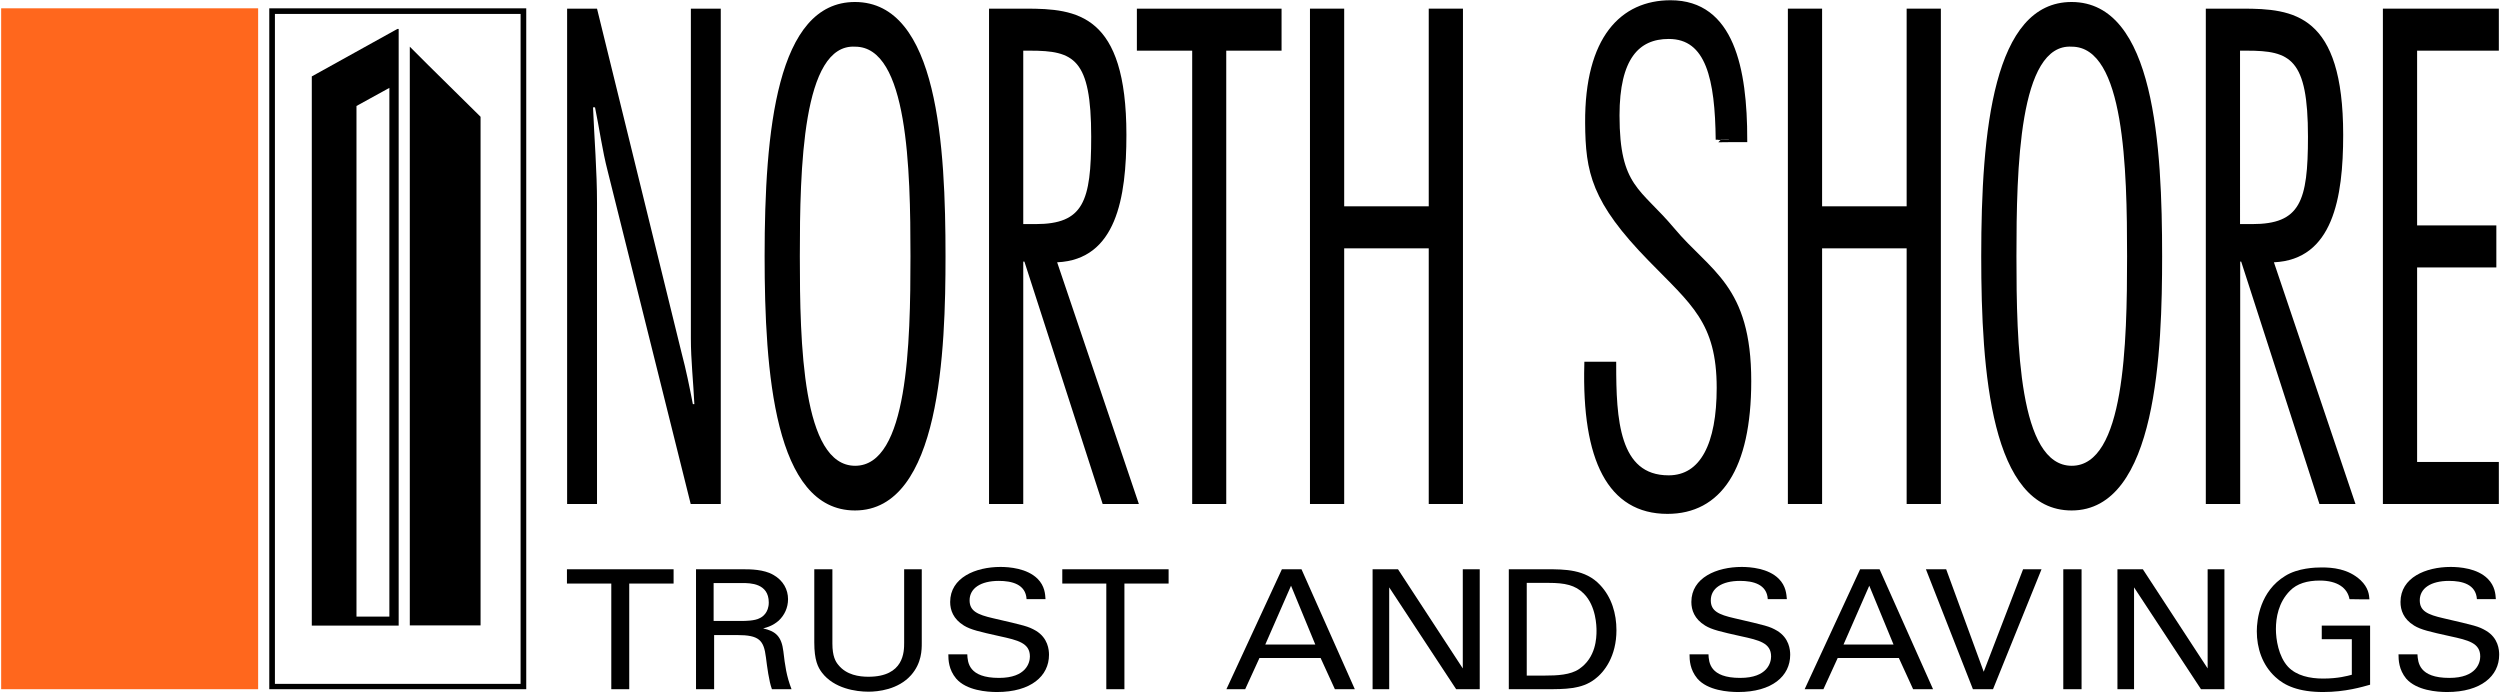 <svg version="1.2" xmlns="http://www.w3.org/2000/svg" viewBox="0 0 1505 417" width="1505" height="417">
	<title>NSTS_Logo_horiz-svg</title>
	<style>
		.s0 { fill: #ff671d } 
		.s1 { fill: #000000 } 
		.s2 { fill: none;stroke: #000000;stroke-width: 3.1 } 
	</style>
	<path id="Layer" class="s0" d="m0.7 5h154.7v409.9h-154.7z"/>
	<path id="Layer" fill-rule="evenodd" class="s1" d="m316.8 5v409.9h-154.7v-409.9zm-151.3 3.4c0 3.3 0 400 0 403.3 3.3 0 144.7 0 147.9 0 0-3.3 0-400 0-403.3-3.2 0-144.6 0-147.9 0z"/>
	<path id="Layer" class="s1" d="m258.3 39.7l-11.6-11.6v18 330.4h42.6v-306.2z"/>
	<path id="Layer" fill-rule="evenodd" class="s1" d="m240 17.4v359.2h-52.3v-330.6l49.4-27.4 2.2-1.2zm-5.6 35.5l-19.8 10.9v307.4h19.8z"/>
	<g id="Layer">
		<path id="Layer" class="s1" d="m368 414.9v-63.6h-26.7v-8.6h64.2v8.6h-26.7v63.6z"/>
		<path id="Layer" fill-rule="evenodd" class="s1" d="m419 342.7h28.4c4.1 0 12.4 0 18.2 3.4 6 3.4 8.8 8.9 8.8 14.6 0 5.1-2.1 9.6-5.6 12.9-3.4 3-7 4.1-9.4 4.7 7.6 1.7 11.1 4.8 12.2 13.9 1 8.5 1.8 14.6 4.9 22.7h-11.8c-1.8-4.8-2.9-13.6-3.6-19.1-1.3-10.5-4.1-13.5-17.4-13.5h-13.8v32.6h-10.9zm10.6 31.1h17.4c1.2 0 7.5 0 10.4-1.7 1.6-0.7 5.4-3.3 5.4-9.4 0-11.7-11.4-11.7-15.8-11.7h-17.4z"/>
		<path id="Layer" class="s1" d="m501.1 342.7v44.7c0 7.7 1.9 10.9 3.6 12.9 4.9 6.1 12.6 7.1 18.1 7.1 21.5 0 21.5-15.2 21.5-20.5v-44.2h10.6v44.4c0 4 0 12-6.4 19.3-7.8 8.8-20 10-25.7 10-7.5 0-20.7-1.9-28-11.5-2.4-3.2-4.6-7.4-4.6-18.2v-44z"/>
		<path id="Layer" class="s1" d="m582.3 393.8c0.2 5 0.8 14.3 19.1 14.3 16.5 0 18.6-9.3 18.6-12.9 0-8.1-7.2-9.8-18.2-12.2-12.1-2.7-17.4-3.9-21.5-6.4-6.5-4-8.3-9.4-8.3-14.2 0-14.7 15.3-21.1 30.3-21.1 5.2 0 15.9 0.8 22.3 7.1 4.4 4.4 4.6 9.3 4.8 12.3h-11.4c-0.5-9-8.9-11-16.7-11-11 0-17.6 4.5-17.6 11.7 0 6.4 4.6 8.6 14.2 10.8 19 4.4 21 4.8 25.7 7.5 7.3 4.4 7.9 11.5 7.9 14.5 0 12.8-10.9 22.4-31.3 22.4-6 0-18.4-0.9-24.6-8.1-4.5-5.4-4.7-11.2-4.7-14.6h11.4z"/>
		<path id="Layer" class="s1" d="m666 414.9v-63.6h-26.5v-8.6h64v8.6h-26.6v63.6z"/>
		<path id="Layer" fill-rule="evenodd" class="s1" d="m771.7 342.7h11.8l32.1 72.2h-12l-8.6-18.8h-36.8l-8.6 18.8h-11.3zm-10 45.3h30.1l-14.6-35.4z"/>
		<path id="Layer" class="s1" d="m826.3 342.7h15.3l39 59.7v-59.7h10.2v72.2h-14.2l-40.3-61.3v61.3h-10z"/>
		<path id="Layer" fill-rule="evenodd" class="s1" d="m931.2 342.7c10.7 0 23.2 0 32 9.4 7.1 7.5 9.9 17.4 9.9 27.3 0 15.6-7.2 25.2-13.2 29.6-7.8 5.9-17.6 5.9-29.3 5.9h-22.3v-72.2zm-12.1 64h10.8c7.6 0 15.6-0.4 20.8-4 10.1-6.9 10.4-18.7 10.4-23 0-2.7-0.2-14.9-7.7-22.4-5.1-5.1-11.4-6.4-21.1-6.4h-13.2c0 0 0 55.8 0 55.8z"/>
		<path id="Layer" class="s1" d="m1028.5 393.8c0.2 5 0.8 14.3 19.1 14.3 16.5 0 18.6-9.3 18.6-12.9 0-8.1-7.1-9.8-18.2-12.2-12.1-2.7-17.4-3.9-21.5-6.4-6.5-4-8.3-9.4-8.3-14.2 0-14.7 15.3-21.1 30.3-21.1 5.2 0 16 0.8 22.3 7.1 4.4 4.4 4.6 9.3 4.9 12.3h-11.5c-0.5-9-8.9-11-16.7-11-11 0-17.6 4.5-17.6 11.7 0 6.4 4.6 8.6 14.3 10.8 18.9 4.4 21 4.8 25.6 7.5 7.3 4.4 7.9 11.5 7.9 14.5 0 12.8-10.9 22.4-31.3 22.4-6 0-18.4-0.9-24.6-8.1-4.5-5.4-4.7-11.2-4.7-14.6h11.4z"/>
		<path id="Layer" fill-rule="evenodd" class="s1" d="m1119.8 342.7h11.7l32.2 72.2h-12l-8.6-18.8h-36.8l-8.6 18.8h-11.3zm-10 45.3h30.1l-14.6-35.4z"/>
		<path id="Layer" class="s1" d="m1199.8 414.9h-12.1l-28.3-72.2h12.2l22.6 61.7 23.7-61.7h11.1z"/>
		<path id="Layer" class="s1" d="m1242.1 342.7h11v72.2h-11z"/>
		<path id="Layer" class="s1" d="m1274.7 342.7h15.3l39 59.7v-59.7h10.1v72.2h-14.1l-40.3-61.3v61.3h-10z"/>
		<path id="Layer" class="s1" d="m1414.4 360.7c-1.2-6.7-7.2-11.2-17.9-11.2-7.5 0-13.7 1.8-17.9 6.1-7 7-8.5 16.3-8.5 23.1 0 6.1 1.5 16.4 7.3 22.7 5.1 5.4 13.2 7.1 21.1 7.1 9 0 14.7-1.6 17.3-2.3v-21.4h-18.1v-8.2h29.1v35.6c-4.7 1.3-14.8 4.4-28.3 4.4-14.6 0-23.2-3.8-28.8-9.1-7.8-7.2-11.1-17.3-11.1-27.5 0-7.1 2-24.1 17.1-33.3 7.7-4.8 18.1-5.1 22-5.1 6.3 0 15.9 0.7 23.4 7.7 4.7 4.5 5.1 8.7 5.3 11.5 0 0-12 0-12-0.1z"/>
		<path id="Layer" class="s1" d="m1455.3 393.8c0.3 5 0.9 14.3 19.2 14.3 16.5 0 18.6-9.3 18.6-12.9 0-8.1-7.1-9.8-18.2-12.2-12.2-2.7-17.5-3.9-21.6-6.4-6.5-4-8.2-9.4-8.2-14.2 0-14.7 15.2-21.1 30.2-21.1 5.3 0 16 0.8 22.3 7.1 4.4 4.4 4.7 9.3 4.9 12.3h-11.4c-0.6-9-8.9-11-16.8-11-11 0-17.6 4.5-17.6 11.7 0 6.4 4.6 8.6 14.3 10.8 18.9 4.4 21 4.8 25.6 7.5 7.4 4.4 7.9 11.5 7.9 14.5 0 12.8-11 22.4-31.3 22.4-6.1 0-18.4-0.9-24.7-8.1-4.4-5.4-4.6-11.2-4.6-14.6h11.4z"/>
	</g>
	<g id="Layer">
		<path id="Layer" class="s1" d="m433.8 303.4h-18l-50-200.5c-3.2-12.3-5-25.7-7.6-38.3h-1.2c0.8 19.3 2.4 38.3 2.4 57.7v181.1h-18v-298.2h18l50.9 207.2c2.7 10.2 4.8 20.5 6.8 30.9h0.9c-0.6-13.1-2.1-26.5-2.1-39.6v-198.5h18v298.2z"/>
		<path id="Layer" fill-rule="evenodd" class="s1" d="m569.2 154.3c0 55.7-2.9 153-54.5 153-48.5 0-54.4-83.4-54.4-153 0-75.6 7.3-153.1 54.4-153.1 50.1 0.1 54.5 87.4 54.5 153.1zm-87.7 0c0 52.5 1.5 126.1 33.3 126.1 31.8 0 33.3-73.6 33.3-126.1 0-52.6-1.5-126.2-33.3-126.2-31.8-1.9-33.3 73.6-33.3 126.2z"/>
		<path id="Layer" fill-rule="evenodd" class="s1" d="m595.4 303.4v-298.2h22.1c30.9 0 60.6 3.2 60.6 76 0 37.9-6.1 75.1-41.7 76.7l49.2 145.5h-21.8l-47.1-145.9h-0.7v145.9zm20.6-168.5h7.4c28.8 0 33.5-13.5 33.5-52.6 0-47.1-10.5-51.8-36.8-51.8h-4.1z"/>
		<path id="Layer" class="s1" d="m771.5 30.5h-33.3v272.9h-20.5v-272.9h-33.3v-25.3h87.1z"/>
		<path id="Layer" class="s1" d="m880.7 303.4h-20.6v-153.9h-50.9v153.9h-20.6v-298.2h20.6v119h50.9v-119h20.6z"/>
	</g>
	<g id="Layer">
		<path id="Layer" class="s1" d="m1034.4 84.1c-0.4-36.4-5.8-62.2-29.8-62.2-19.1 0-31.2 12.9-31.2 47.6 0 43.7 13.2 44.9 33.3 68.9 21.8 26.1 46 33.9 46 91 0 52.7-18 78.4-48.9 78.4-34.5 0-50-31-48.5-88.5h16.1c0 32.6 1.5 68.4 33.1 68.4 20.5 0 30.5-20.3 30.5-54.2 0-40-15.9-51.4-41.3-77.5-34.3-35.1-37.7-52.6-37.9-82-0.3-51 21-72.3 49.9-72.3 36.8 0 44.6 39.9 44.6 82.3 0 0-15.9 0-15.9 0.1z"/>
		<g id="Layer">
			<path id="Layer" class="s1" d="m1168.4 303.4h-20.6v-153.9h-50.9v153.9h-20.6v-298.2h20.6v119h50.9v-119h20.6z"/>
			<path id="Layer" fill-rule="evenodd" class="s1" d="m1301.6 154.3c0 55.7-2.9 153-54.5 153-48.5 0-54.4-83.4-54.4-153 0-75.6 7.3-153.1 54.4-153.1 50.1 0.1 54.5 87.4 54.5 153.1zm-87.7 0c0 52.5 1.5 126.1 33.3 126.1 31.8 0 33.3-73.6 33.3-126.1 0-52.6-1.5-126.2-33.3-126.2-31.8-2-33.3 73.6-33.3 126.2z"/>
			<path id="Layer" fill-rule="evenodd" class="s1" d="m1327.9 303.4v-298.2h22c30.9 0 60.7 3.2 60.7 76 0 37.9-6.2 75.1-41.7 76.7l49.1 145.5h-21.7l-47.1-145.9h-0.6v145.9zm20.6-168.5h7.3c28.9 0 33.6-13.5 33.6-52.6 0-47.1-10.6-51.8-36.8-51.8h-4.1z"/>
			<path id="Layer" class="s1" d="m1504.3 30.5h-49.2v105.2h47.7v25.3h-47.7v117.1h49.2v25.3h-69.8v-298.2h69.8z"/>
			<path id="Layer" fill-rule="evenodd" class="s2" d="m1034.4 84.1c-0.4-36.4-5.8-62.2-29.8-62.2-19.1 0-31.2 12.9-31.2 47.6 0 43.7 13.2 44.9 33.3 68.9 21.8 26.1 46 33.9 46 91 0 52.7-18 78.4-48.9 78.4-34.5 0-50-31-48.5-88.5h16.1c0 32.6 1.5 68.4 33.1 68.4 20.5 0 30.5-20.3 30.5-54.2 0-40-15.9-51.4-41.3-77.5-34.3-35.1-37.7-52.6-37.9-82-0.3-51 21-72.3 49.9-72.3 36.8 0 44.6 39.9 44.6 82.3 0 0-15.9 0-15.9 0.1z"/>
		</g>
	</g>
</svg>